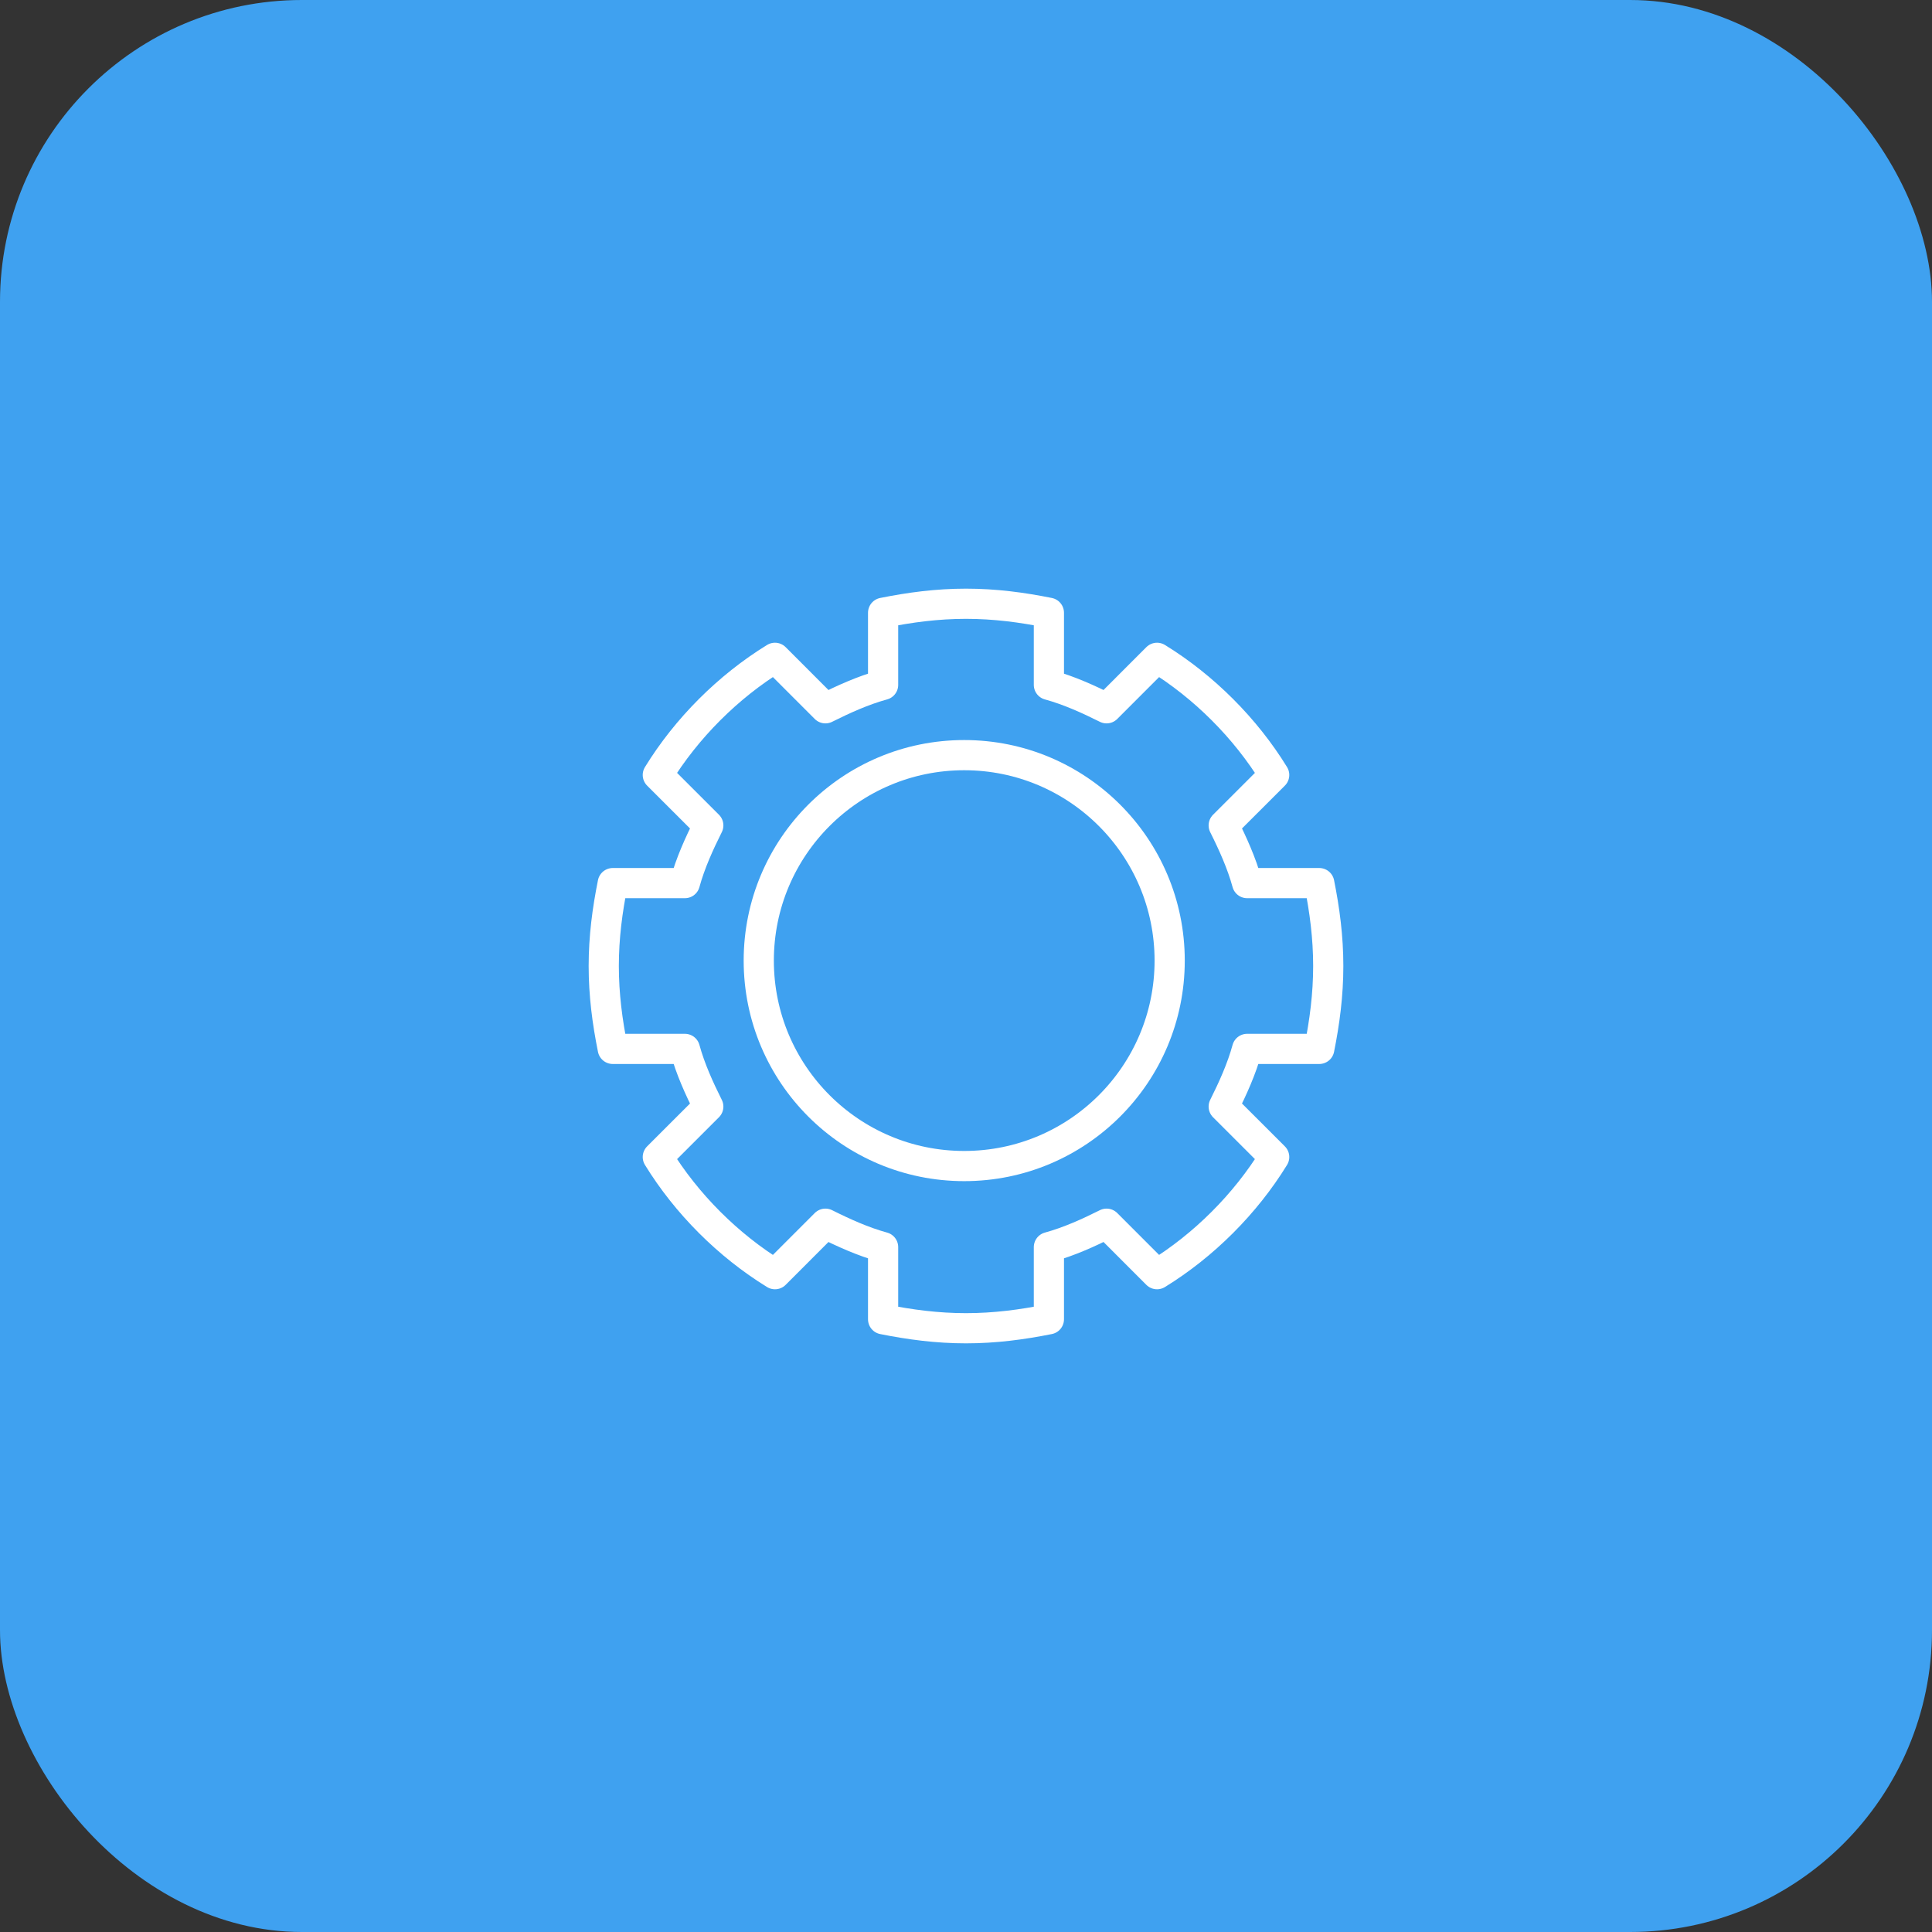 <?xml version="1.0" encoding="UTF-8"?> <svg xmlns="http://www.w3.org/2000/svg" width="64" height="64" viewBox="0 0 64 64" fill="none"><rect x="0" y="0" width="64" height="64" fill="#333333" stroke="none"/><rect width="64" height="64" rx="10" fill="#3FA1F0"></rect><path d="M43.702 34.746C43.881 33.851 44 32.955 44 32C44 31.045 43.881 30.149 43.702 29.254H41.313C41.134 28.597 40.836 27.94 40.537 27.343L42.209 25.672C41.254 24.119 39.881 22.746 38.328 21.791L36.657 23.463C36.06 23.164 35.403 22.866 34.746 22.687V20.299C33.851 20.119 32.955 20 32 20C31.045 20 30.149 20.119 29.254 20.299V22.687C28.597 22.866 27.94 23.164 27.343 23.463L25.672 21.791C24.119 22.746 22.746 24.119 21.791 25.672L23.463 27.343C23.164 27.94 22.866 28.597 22.687 29.254H20.299C20.119 30.149 20 31.045 20 32C20 32.955 20.119 33.851 20.299 34.746H22.687C22.866 35.403 23.164 36.06 23.463 36.657L21.791 38.328C22.746 39.881 24.119 41.254 25.672 42.209L27.343 40.537C27.94 40.836 28.597 41.134 29.254 41.313V43.702C30.149 43.881 31.045 44 32 44C32.955 44 33.851 43.881 34.746 43.702V41.313C35.403 41.134 36.06 40.836 36.657 40.537L38.328 42.209C39.881 41.254 41.254 39.881 42.209 38.328L40.537 36.657C40.836 36.06 41.134 35.403 41.313 34.746H43.702Z" stroke="white" stroke-miterlimit="10" stroke-linecap="round" stroke-linejoin="round"></path><path d="M31.941 38.627C35.7 38.627 38.747 35.58 38.747 31.821C38.747 28.062 35.7 25.015 31.941 25.015C28.182 25.015 25.135 28.062 25.135 31.821C25.135 35.58 28.182 38.627 31.941 38.627Z" stroke="white" stroke-miterlimit="10" stroke-linecap="round" stroke-linejoin="round"></path></svg> 